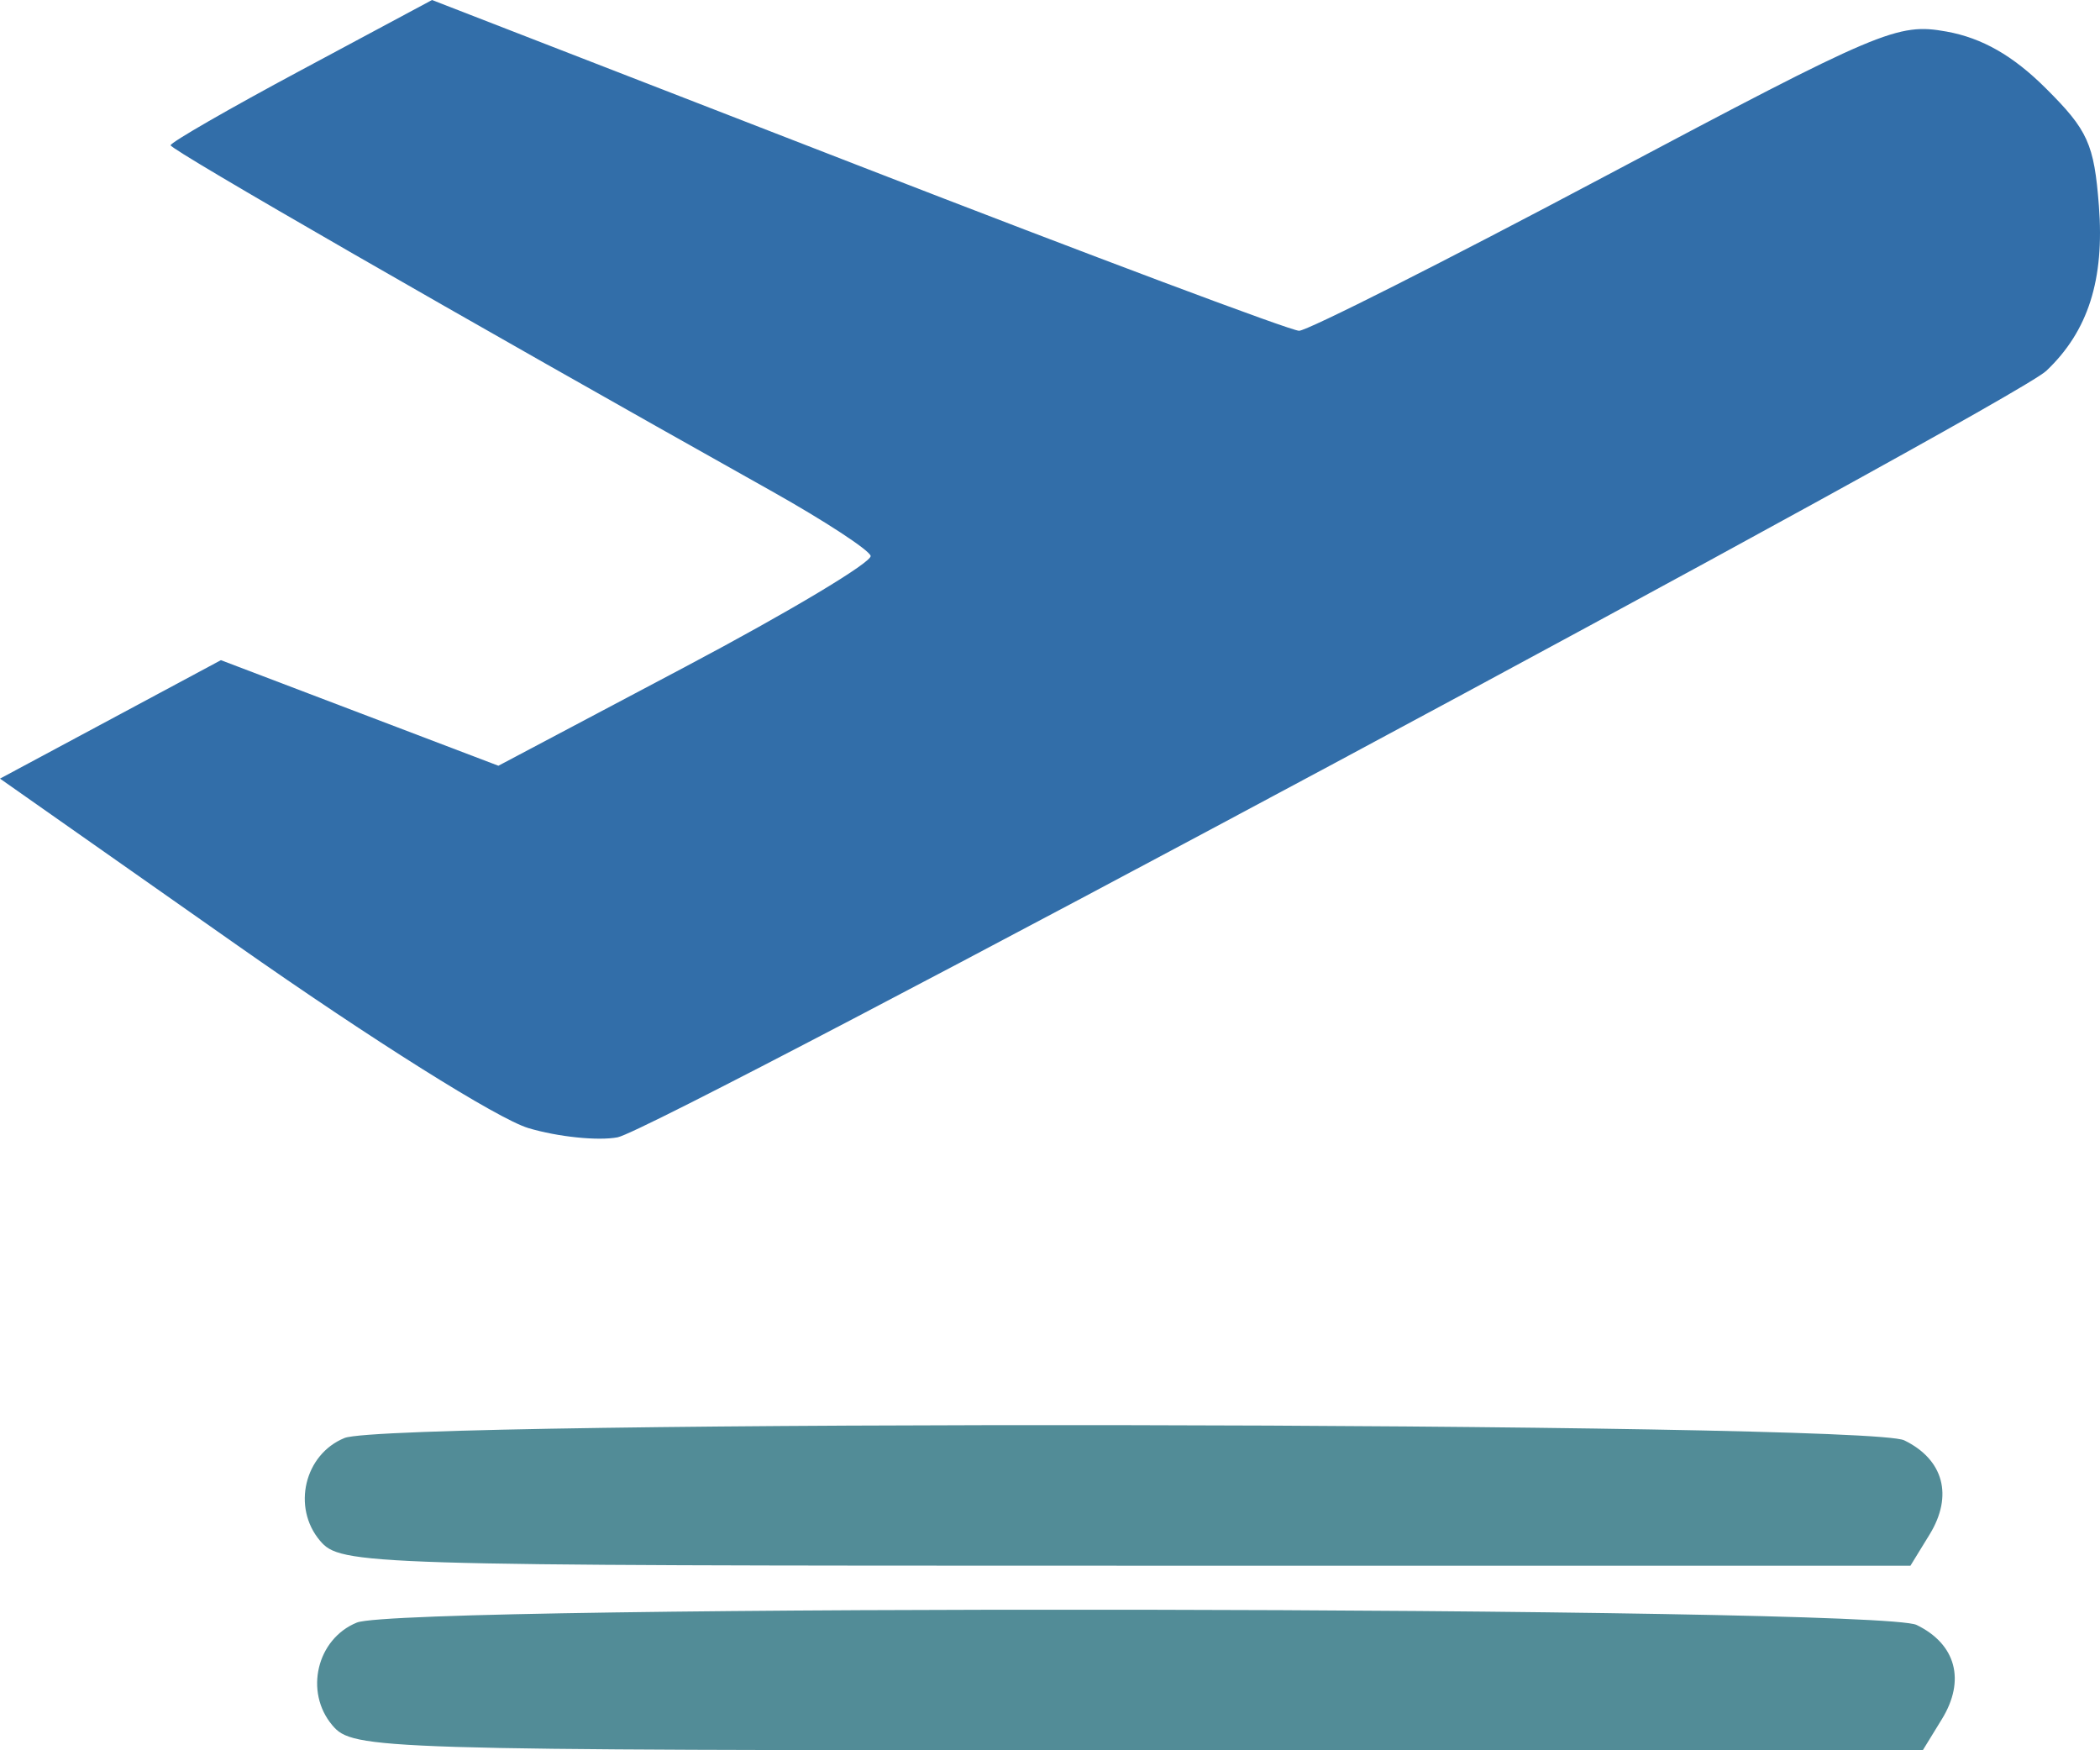 <svg width="180" height="150" viewBox="0 0 47.625 39.687" xml:space="preserve" xmlns="http://www.w3.org/2000/svg"><path style="fill:#326ea9;fill-opacity:1;stroke-width:.279" d="M11.98 25.578c-.69-.207-3.55-2.003-6.599-4.144L0 17.655l2.505-1.343 2.505-1.343 3.147 1.197 3.146 1.197 4.26-2.255c2.343-1.24 4.225-2.367 4.182-2.505-.043-.138-1.048-.794-2.232-1.459C10.41 7.161 3.869 3.397 3.869 3.294c0-.065 1.334-.833 2.965-1.706L9.798 0l9.663 3.75c5.315 2.063 9.815 3.75 10 3.75.186 0 3.303-1.573 6.926-3.497C42.67.668 43.03.515 44.147.716c.806.146 1.507.546 2.25 1.287.954.949 1.094 1.26 1.203 2.661.13 1.675-.243 2.845-1.193 3.745-.77.731-31.48 17.202-32.4 17.379-.446.085-1.359-.01-2.028-.21z"/><path style="fill:#528c97;fill-opacity:1;stroke-width:.279" d="M7.538 39.122c-.641-.757-.354-1.962.556-2.331 1.039-.422 34.498-.371 35.371.054.894.434 1.115 1.255.575 2.135l-.434.707H25.812c-17.329 0-17.807-.014-18.274-.565zM7.258 34.936c-.641-.756-.354-1.961.556-2.33 1.039-.422 34.498-.371 35.371.053.894.435 1.115 1.256.575 2.136l-.434.707H25.532c-17.329 0-17.807-.015-18.274-.566z"/></svg>